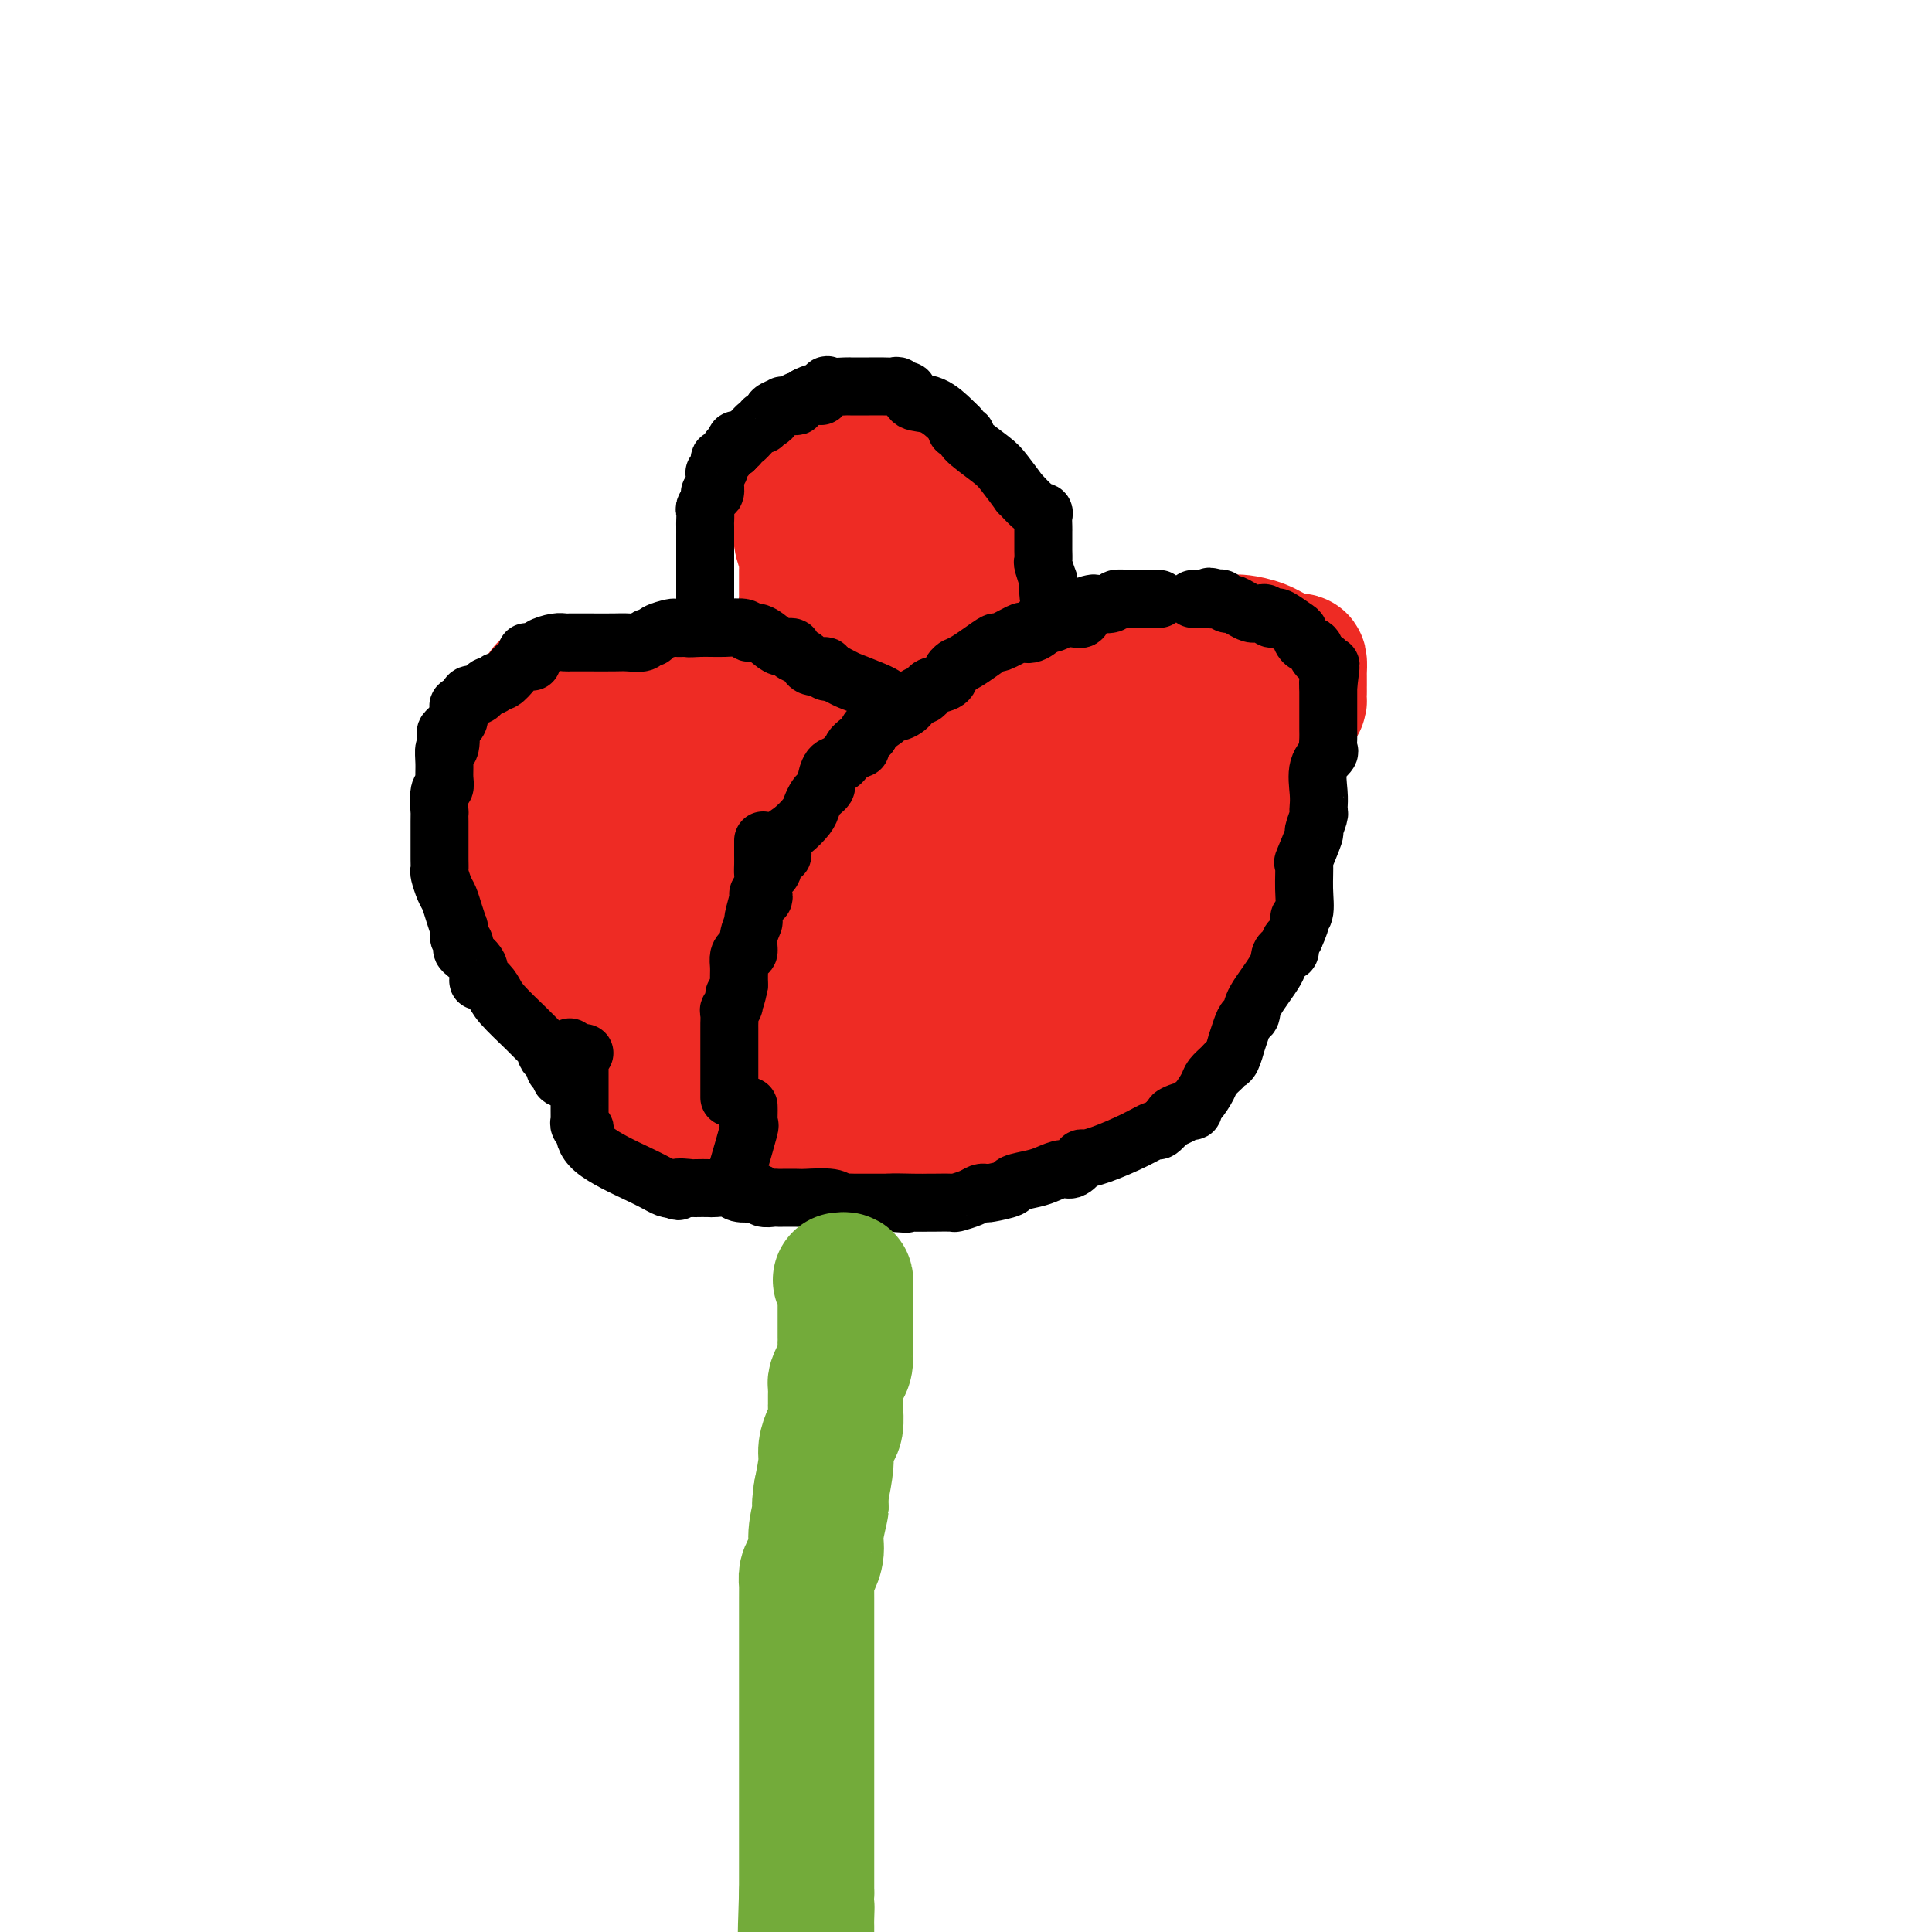 <svg viewBox='0 0 400 400' version='1.1' xmlns='http://www.w3.org/2000/svg' xmlns:xlink='http://www.w3.org/1999/xlink'><g fill='none' stroke='#EE2B24' stroke-width='28' stroke-linecap='round' stroke-linejoin='round'><path d='M150,192c0.348,-0.413 0.696,-0.826 1,-1c0.304,-0.174 0.564,-0.110 1,-1c0.436,-0.890 1.048,-2.733 2,-5c0.952,-2.267 2.245,-4.958 3,-7c0.755,-2.042 0.971,-3.436 1,-4c0.029,-0.564 -0.128,-0.299 0,-1c0.128,-0.701 0.540,-2.367 1,-3c0.460,-0.633 0.966,-0.234 1,0c0.034,0.234 -0.406,0.302 0,-1c0.406,-1.302 1.657,-3.975 2,-5c0.343,-1.025 -0.221,-0.403 0,-1c0.221,-0.597 1.227,-2.413 2,-4c0.773,-1.587 1.314,-2.944 2,-5c0.686,-2.056 1.518,-4.811 2,-7c0.482,-2.189 0.614,-3.814 1,-6c0.386,-2.186 1.027,-4.935 2,-7c0.973,-2.065 2.278,-3.447 3,-5c0.722,-1.553 0.861,-3.276 1,-5'/><path d='M175,124c4.095,-11.164 1.834,-5.076 1,-3c-0.834,2.076 -0.239,0.138 0,-1c0.239,-1.138 0.123,-1.477 0,-2c-0.123,-0.523 -0.255,-1.230 0,-2c0.255,-0.770 0.895,-1.602 1,-2c0.105,-0.398 -0.327,-0.362 0,-1c0.327,-0.638 1.411,-1.949 0,1c-1.411,2.949 -5.317,10.159 -8,16c-2.683,5.841 -4.144,10.314 -5,12c-0.856,1.686 -1.108,0.586 -2,2c-0.892,1.414 -2.424,5.342 -3,7c-0.576,1.658 -0.197,1.045 0,1c0.197,-0.045 0.210,0.477 0,1c-0.210,0.523 -0.644,1.047 -1,2c-0.356,0.953 -0.634,2.333 -1,3c-0.366,0.667 -0.819,0.619 -1,1c-0.181,0.381 -0.091,1.190 0,2'/><path d='M156,161c-3.475,8.582 -1.663,6.538 -1,6c0.663,-0.538 0.178,0.430 0,1c-0.178,0.570 -0.048,0.743 0,1c0.048,0.257 0.013,0.599 0,2c-0.013,1.401 -0.004,3.863 0,5c0.004,1.137 0.001,0.951 0,1c-0.001,0.049 -0.001,0.333 0,1c0.001,0.667 0.005,1.716 0,2c-0.005,0.284 -0.017,-0.196 0,1c0.017,1.196 0.063,4.069 0,6c-0.063,1.931 -0.233,2.920 0,3c0.233,0.080 0.870,-0.748 1,-1c0.130,-0.252 -0.249,0.071 1,-3c1.249,-3.071 4.124,-9.535 7,-16'/><path d='M164,170c1.410,-2.692 0.434,0.578 1,-2c0.566,-2.578 2.673,-11.006 4,-15c1.327,-3.994 1.875,-3.556 2,-4c0.125,-0.444 -0.173,-1.769 0,-3c0.173,-1.231 0.817,-2.366 1,-3c0.183,-0.634 -0.095,-0.765 0,-1c0.095,-0.235 0.561,-0.572 1,-2c0.439,-1.428 0.850,-3.947 1,-6c0.150,-2.053 0.040,-3.638 0,-6c-0.040,-2.362 -0.011,-5.499 0,-7c0.011,-1.501 0.003,-1.365 0,-1c-0.003,0.365 -0.001,0.960 0,2c0.001,1.040 0.000,2.526 0,4c-0.000,1.474 -0.000,2.935 0,4c0.000,1.065 0.000,1.733 0,3c-0.000,1.267 -0.000,3.134 0,5'/><path d='M174,138c0.000,3.503 0.000,3.762 0,4c-0.000,0.238 -0.000,0.457 0,4c0.000,3.543 0.000,10.411 0,13c-0.000,2.589 -0.001,0.899 0,1c0.001,0.101 0.004,1.995 0,3c-0.004,1.005 -0.016,1.123 0,2c0.016,0.877 0.061,2.515 0,3c-0.061,0.485 -0.226,-0.182 0,0c0.226,0.182 0.844,1.215 1,2c0.156,0.785 -0.150,1.323 0,2c0.150,0.677 0.755,1.494 1,2c0.245,0.506 0.130,0.702 0,0c-0.130,-0.702 -0.273,-2.302 0,-4c0.273,-1.698 0.963,-3.493 1,-4c0.037,-0.507 -0.578,0.273 0,-3c0.578,-3.273 2.351,-10.599 3,-17c0.649,-6.401 0.175,-11.877 0,-14c-0.175,-2.123 -0.050,-0.892 0,-1c0.050,-0.108 0.025,-1.554 0,-3'/><path d='M180,128c1.000,-7.422 1.000,-3.977 1,-3c-0.000,0.977 -0.001,-0.513 0,-1c0.001,-0.487 0.005,0.028 0,0c-0.005,-0.028 -0.020,-0.601 0,-1c0.020,-0.399 0.076,-0.626 0,-1c-0.076,-0.374 -0.283,-0.895 0,-1c0.283,-0.105 1.056,0.206 0,-1c-1.056,-1.206 -3.940,-3.928 -5,-5c-1.060,-1.072 -0.294,-0.494 0,0c0.294,0.494 0.118,0.902 0,3c-0.118,2.098 -0.176,5.885 0,8c0.176,2.115 0.588,2.557 1,3'/><path d='M177,129c-0.036,1.955 -0.625,-0.157 1,3c1.625,3.157 5.465,11.583 7,15c1.535,3.417 0.765,1.825 1,3c0.235,1.175 1.476,5.116 3,8c1.524,2.884 3.331,4.709 4,6c0.669,1.291 0.198,2.048 1,3c0.802,0.952 2.875,2.100 4,3c1.125,0.900 1.303,1.550 2,2c0.697,0.450 1.914,0.698 2,1c0.086,0.302 -0.958,0.658 0,2c0.958,1.342 3.918,3.670 5,5c1.082,1.330 0.286,1.662 0,2c-0.286,0.338 -0.061,0.683 0,1c0.061,0.317 -0.043,0.607 0,1c0.043,0.393 0.231,0.889 0,1c-0.231,0.111 -0.882,-0.164 -1,0c-0.118,0.164 0.298,0.766 0,1c-0.298,0.234 -1.311,0.102 -2,0c-0.689,-0.102 -1.054,-0.172 -2,0c-0.946,0.172 -2.473,0.586 -4,1'/><path d='M198,187c-1.076,0.090 0.234,-0.186 0,0c-0.234,0.186 -2.010,0.835 -3,1c-0.990,0.165 -1.192,-0.152 -2,0c-0.808,0.152 -2.220,0.773 -3,1c-0.780,0.227 -0.928,0.061 -1,0c-0.072,-0.061 -0.067,-0.016 -1,0c-0.933,0.016 -2.804,0.003 -4,0c-1.196,-0.003 -1.717,0.003 -3,0c-1.283,-0.003 -3.327,-0.015 -4,0c-0.673,0.015 0.025,0.057 -1,0c-1.025,-0.057 -3.772,-0.211 -5,0c-1.228,0.211 -0.938,0.789 -1,1c-0.062,0.211 -0.478,0.057 -2,0c-1.522,-0.057 -4.150,-0.015 -7,0c-2.850,0.015 -5.921,0.004 -8,0c-2.079,-0.004 -3.165,-0.001 -3,0c0.165,0.001 1.583,0.001 3,0'/><path d='M153,190c0.444,0.161 0.054,0.565 0,1c-0.054,0.435 0.227,0.901 2,2c1.773,1.099 5.036,2.830 7,4c1.964,1.170 2.629,1.778 3,2c0.371,0.222 0.449,0.060 1,0c0.551,-0.060 1.573,-0.016 2,0c0.427,0.016 0.257,0.004 2,0c1.743,-0.004 5.399,-0.001 7,0c1.601,0.001 1.148,0.001 2,0c0.852,-0.001 3.008,-0.004 4,0c0.992,0.004 0.821,0.015 1,0c0.179,-0.015 0.708,-0.056 1,0c0.292,0.056 0.346,0.209 1,0c0.654,-0.209 1.906,-0.782 3,-1c1.094,-0.218 2.029,-0.083 3,0c0.971,0.083 1.976,0.114 2,0c0.024,-0.114 -0.935,-0.373 0,-1c0.935,-0.627 3.763,-1.623 5,-2c1.237,-0.377 0.881,-0.134 1,0c0.119,0.134 0.712,0.160 1,0c0.288,-0.160 0.270,-0.505 0,-1c-0.270,-0.495 -0.791,-1.142 -3,-2c-2.209,-0.858 -6.104,-1.929 -10,-3'/><path d='M188,189c-3.044,-1.600 -5.156,-2.600 -6,-3c-0.844,-0.400 -0.422,-0.200 0,0'/><path d='M105,152c0.350,0.771 0.700,1.543 1,2c0.300,0.457 0.550,0.600 1,1c0.450,0.400 1.101,1.058 2,2c0.899,0.942 2.046,2.167 3,3c0.954,0.833 1.715,1.273 2,2c0.285,0.727 0.092,1.741 0,2c-0.092,0.259 -0.085,-0.238 0,0c0.085,0.238 0.249,1.212 1,2c0.751,0.788 2.089,1.390 3,2c0.911,0.610 1.394,1.227 2,2c0.606,0.773 1.333,1.700 2,2c0.667,0.300 1.273,-0.028 2,0c0.727,0.028 1.574,0.410 3,1c1.426,0.590 3.432,1.387 4,2c0.568,0.613 -0.301,1.043 2,2c2.301,0.957 7.771,2.442 10,3c2.229,0.558 1.215,0.189 1,0c-0.215,-0.189 0.367,-0.197 1,0c0.633,0.197 1.316,0.598 2,1'/><path d='M147,181c3.742,1.343 0.596,0.200 1,0c0.404,-0.200 4.358,0.542 7,1c2.642,0.458 3.971,0.633 6,1c2.029,0.367 4.756,0.925 6,1c1.244,0.075 1.005,-0.334 4,0c2.995,0.334 9.225,1.410 13,2c3.775,0.590 5.094,0.694 8,1c2.906,0.306 7.399,0.814 11,1c3.601,0.186 6.310,0.050 8,0c1.690,-0.050 2.360,-0.014 3,0c0.640,0.014 1.251,0.004 2,0c0.749,-0.004 1.635,-0.004 3,0c1.365,0.004 3.207,0.013 4,0c0.793,-0.013 0.535,-0.048 1,0c0.465,0.048 1.653,0.178 2,0c0.347,-0.178 -0.145,-0.664 1,-1c1.145,-0.336 3.928,-0.522 6,-1c2.072,-0.478 3.431,-1.246 4,-2c0.569,-0.754 0.346,-1.492 1,-2c0.654,-0.508 2.186,-0.786 3,-1c0.814,-0.214 0.912,-0.365 1,-1c0.088,-0.635 0.168,-1.753 1,-3c0.832,-1.247 2.416,-2.624 4,-4'/><path d='M247,173c1.633,-1.642 0.715,-0.247 2,-1c1.285,-0.753 4.773,-3.655 6,-5c1.227,-1.345 0.193,-1.135 0,-1c-0.193,0.135 0.455,0.193 1,0c0.545,-0.193 0.987,-0.638 1,-1c0.013,-0.362 -0.405,-0.643 0,-1c0.405,-0.357 1.632,-0.792 2,-1c0.368,-0.208 -0.122,-0.189 0,-1c0.122,-0.811 0.856,-2.450 1,-3c0.144,-0.550 -0.301,-0.010 0,0c0.301,0.010 1.349,-0.509 3,-3c1.651,-2.491 3.907,-6.954 5,-9c1.093,-2.046 1.025,-1.675 1,-2c-0.025,-0.325 -0.007,-1.344 0,-2c0.007,-0.656 0.002,-0.948 0,-1c-0.002,-0.052 -0.000,0.136 0,0c0.000,-0.136 -0.001,-0.596 0,-1c0.001,-0.404 0.006,-0.752 0,-1c-0.006,-0.248 -0.022,-0.396 0,-1c0.022,-0.604 0.083,-1.663 0,-2c-0.083,-0.337 -0.309,0.046 -1,0c-0.691,-0.046 -1.845,-0.523 -3,-1'/><path d='M265,136c-1.297,-0.547 -2.540,-1.414 -4,-2c-1.460,-0.586 -3.136,-0.889 -4,-1c-0.864,-0.111 -0.914,-0.029 -1,0c-0.086,0.029 -0.208,0.004 -1,0c-0.792,-0.004 -2.254,0.011 -3,0c-0.746,-0.011 -0.775,-0.049 -1,0c-0.225,0.049 -0.646,0.185 -2,1c-1.354,0.815 -3.642,2.309 -5,3c-1.358,0.691 -1.788,0.580 -2,1c-0.212,0.420 -0.208,1.370 -1,2c-0.792,0.630 -2.379,0.938 -3,1c-0.621,0.062 -0.274,-0.123 -1,0c-0.726,0.123 -2.525,0.555 -4,1c-1.475,0.445 -2.628,0.904 -4,1c-1.372,0.096 -2.964,-0.170 -4,0c-1.036,0.170 -1.515,0.776 -3,1c-1.485,0.224 -3.974,0.068 -6,0c-2.026,-0.068 -3.589,-0.046 -5,0c-1.411,0.046 -2.671,0.118 -3,0c-0.329,-0.118 0.274,-0.424 -1,0c-1.274,0.424 -4.424,1.578 -7,2c-2.576,0.422 -4.578,0.114 -6,0c-1.422,-0.114 -2.263,-0.032 -3,0c-0.737,0.032 -1.368,0.016 -2,0'/><path d='M189,146c-5.901,0.460 -0.654,0.109 0,0c0.654,-0.109 -3.287,0.023 -5,0c-1.713,-0.023 -1.200,-0.202 -2,0c-0.800,0.202 -2.915,0.786 -6,1c-3.085,0.214 -7.140,0.057 -9,0c-1.860,-0.057 -1.524,-0.015 -2,0c-0.476,0.015 -1.762,0.004 -3,0c-1.238,-0.004 -2.427,-0.001 -4,0c-1.573,0.001 -3.531,0.000 -5,0c-1.469,-0.000 -2.451,0.001 -3,0c-0.549,-0.001 -0.667,-0.003 -1,0c-0.333,0.003 -0.882,0.011 -1,0c-0.118,-0.011 0.195,-0.042 -1,0c-1.195,0.042 -3.898,0.155 -5,0c-1.102,-0.155 -0.603,-0.578 -2,-1c-1.397,-0.422 -4.689,-0.842 -6,-1c-1.311,-0.158 -0.639,-0.053 -1,0c-0.361,0.053 -1.753,0.056 -2,0c-0.247,-0.056 0.652,-0.170 0,0c-0.652,0.170 -2.855,0.623 -6,0c-3.145,-0.623 -7.231,-2.322 -9,-3c-1.769,-0.678 -1.220,-0.337 -1,0c0.220,0.337 0.110,0.668 0,1'/><path d='M115,143c-4.185,-0.453 -1.148,0.413 0,1c1.148,0.587 0.405,0.893 0,2c-0.405,1.107 -0.473,3.013 0,4c0.473,0.987 1.488,1.053 3,3c1.512,1.947 3.522,5.774 5,8c1.478,2.226 2.423,2.852 3,3c0.577,0.148 0.785,-0.183 1,0c0.215,0.183 0.436,0.880 1,1c0.564,0.120 1.471,-0.337 2,0c0.529,0.337 0.679,1.466 1,2c0.321,0.534 0.813,0.471 2,1c1.187,0.529 3.071,1.650 4,2c0.929,0.350 0.904,-0.070 1,0c0.096,0.070 0.313,0.631 1,1c0.687,0.369 1.844,0.548 3,1c1.156,0.452 2.311,1.179 3,2c0.689,0.821 0.911,1.737 2,2c1.089,0.263 3.044,-0.126 5,0c1.956,0.126 3.914,0.766 5,1c1.086,0.234 1.301,0.063 3,0c1.699,-0.063 4.880,-0.017 7,0c2.120,0.017 3.177,0.005 5,0c1.823,-0.005 4.411,-0.002 7,0'/><path d='M179,177c5.783,0.155 4.241,0.041 5,0c0.759,-0.041 3.820,-0.011 8,0c4.180,0.011 9.478,0.002 12,0c2.522,-0.002 2.266,0.001 5,0c2.734,-0.001 8.456,-0.007 11,0c2.544,0.007 1.910,0.028 3,0c1.090,-0.028 3.904,-0.106 5,0c1.096,0.106 0.475,0.395 2,0c1.525,-0.395 5.195,-1.472 7,-2c1.805,-0.528 1.745,-0.505 3,-1c1.255,-0.495 3.827,-1.508 5,-2c1.173,-0.492 0.948,-0.463 3,-2c2.052,-1.537 6.381,-4.640 8,-6c1.619,-1.360 0.527,-0.976 0,-1c-0.527,-0.024 -0.487,-0.455 0,-1c0.487,-0.545 1.423,-1.204 0,-2c-1.423,-0.796 -5.206,-1.729 -7,-2c-1.794,-0.271 -1.598,0.119 -2,0c-0.402,-0.119 -1.400,-0.748 -3,-1c-1.600,-0.252 -3.800,-0.126 -6,0'/><path d='M238,157c-3.793,-0.126 -4.275,1.060 -7,2c-2.725,0.940 -7.693,1.635 -12,3c-4.307,1.365 -7.952,3.402 -9,4c-1.048,0.598 0.500,-0.242 -1,0c-1.500,0.242 -6.050,1.567 -8,2c-1.950,0.433 -1.300,-0.025 -2,0c-0.700,0.025 -2.750,0.532 -4,1c-1.250,0.468 -1.700,0.896 -2,1c-0.300,0.104 -0.450,-0.116 -1,0c-0.550,0.116 -1.500,0.567 -3,1c-1.500,0.433 -3.549,0.848 -5,1c-1.451,0.152 -2.305,0.041 -3,0c-0.695,-0.041 -1.233,-0.011 -2,0c-0.767,0.011 -1.763,0.003 -3,0c-1.237,-0.003 -2.713,-0.001 -4,0c-1.287,0.001 -2.383,0.000 -5,0c-2.617,-0.000 -6.754,-0.000 -9,0c-2.246,0.000 -2.602,0.000 -3,0c-0.398,-0.000 -0.839,-0.000 -1,0c-0.161,0.000 -0.043,0.000 -1,0c-0.957,-0.000 -2.988,-0.000 -4,0c-1.012,0.000 -1.003,0.000 -2,0c-0.997,-0.000 -2.998,-0.000 -5,0'/><path d='M142,172c-7.144,0.060 -4.003,0.210 -3,0c1.003,-0.210 -0.131,-0.780 -1,-1c-0.869,-0.220 -1.473,-0.091 -2,0c-0.527,0.091 -0.978,0.144 -1,0c-0.022,-0.144 0.384,-0.483 -1,-1c-1.384,-0.517 -4.560,-1.211 -7,-2c-2.440,-0.789 -4.145,-1.672 -5,-2c-0.855,-0.328 -0.862,-0.100 -1,0c-0.138,0.100 -0.409,0.072 -1,0c-0.591,-0.072 -1.503,-0.189 -2,0c-0.497,0.189 -0.578,0.682 -1,1c-0.422,0.318 -1.185,0.460 -2,1c-0.815,0.540 -1.682,1.478 -2,2c-0.318,0.522 -0.085,0.629 0,1c0.085,0.371 0.024,1.006 0,1c-0.024,-0.006 -0.012,-0.654 0,0c0.012,0.654 0.024,2.608 0,4c-0.024,1.392 -0.083,2.221 0,4c0.083,1.779 0.310,4.508 1,6c0.690,1.492 1.845,1.746 3,2'/><path d='M117,188c1.950,4.695 4.827,7.433 6,9c1.173,1.567 0.644,1.964 1,2c0.356,0.036 1.597,-0.288 2,0c0.403,0.288 -0.032,1.187 0,2c0.032,0.813 0.530,1.541 1,2c0.470,0.459 0.910,0.648 1,1c0.090,0.352 -0.172,0.867 0,1c0.172,0.133 0.778,-0.116 1,0c0.222,0.116 0.060,0.597 0,1c-0.060,0.403 -0.018,0.727 0,1c0.018,0.273 0.013,0.495 0,1c-0.013,0.505 -0.032,1.295 0,2c0.032,0.705 0.117,1.327 0,2c-0.117,0.673 -0.435,1.398 0,2c0.435,0.602 1.623,1.082 2,2c0.377,0.918 -0.056,2.274 0,3c0.056,0.726 0.603,0.824 1,1c0.397,0.176 0.645,0.432 1,1c0.355,0.568 0.816,1.448 1,2c0.184,0.552 0.092,0.776 0,1'/><path d='M134,224c1.253,3.190 1.884,1.666 2,1c0.116,-0.666 -0.284,-0.473 0,0c0.284,0.473 1.254,1.226 2,2c0.746,0.774 1.270,1.570 2,2c0.730,0.430 1.666,0.493 3,1c1.334,0.507 3.065,1.456 5,2c1.935,0.544 4.076,0.682 5,1c0.924,0.318 0.633,0.816 1,1c0.367,0.184 1.391,0.053 2,0c0.609,-0.053 0.802,-0.028 1,0c0.198,0.028 0.399,0.060 1,0c0.601,-0.060 1.601,-0.212 4,0c2.399,0.212 6.198,0.789 8,1c1.802,0.211 1.606,0.056 2,0c0.394,-0.056 1.379,-0.014 2,0c0.621,0.014 0.877,-0.000 2,0c1.123,0.000 3.113,0.016 4,0c0.887,-0.016 0.671,-0.062 1,0c0.329,0.062 1.201,0.233 3,0c1.799,-0.233 4.523,-0.870 6,-1c1.477,-0.130 1.708,0.249 3,0c1.292,-0.249 3.646,-1.124 6,-2'/><path d='M199,232c7.790,-0.506 5.766,-0.770 6,-1c0.234,-0.230 2.727,-0.425 5,-1c2.273,-0.575 4.325,-1.530 6,-2c1.675,-0.470 2.974,-0.454 5,-1c2.026,-0.546 4.780,-1.652 6,-2c1.220,-0.348 0.906,0.063 1,0c0.094,-0.063 0.596,-0.601 1,-1c0.404,-0.399 0.710,-0.659 1,-1c0.290,-0.341 0.564,-0.762 1,-1c0.436,-0.238 1.034,-0.293 2,-1c0.966,-0.707 2.300,-2.066 3,-3c0.700,-0.934 0.766,-1.444 1,-2c0.234,-0.556 0.637,-1.157 1,-2c0.363,-0.843 0.685,-1.928 1,-3c0.315,-1.072 0.624,-2.129 1,-3c0.376,-0.871 0.819,-1.554 1,-2c0.181,-0.446 0.100,-0.656 0,-1c-0.100,-0.344 -0.219,-0.823 0,-2c0.219,-1.177 0.777,-3.050 1,-4c0.223,-0.950 0.112,-0.975 0,-1'/><path d='M242,198c1.393,-4.432 0.374,-4.011 0,-4c-0.374,0.011 -0.104,-0.389 0,-1c0.104,-0.611 0.042,-1.432 0,-2c-0.042,-0.568 -0.066,-0.882 0,-1c0.066,-0.118 0.220,-0.039 0,0c-0.220,0.039 -0.814,0.039 -1,0c-0.186,-0.039 0.038,-0.116 -1,0c-1.038,0.116 -3.336,0.426 -5,1c-1.664,0.574 -2.693,1.414 -4,3c-1.307,1.586 -2.893,3.920 -4,5c-1.107,1.080 -1.736,0.906 -2,1c-0.264,0.094 -0.165,0.457 -1,1c-0.835,0.543 -2.605,1.268 -4,2c-1.395,0.732 -2.415,1.472 -3,2c-0.585,0.528 -0.734,0.845 -1,1c-0.266,0.155 -0.649,0.146 -1,0c-0.351,-0.146 -0.672,-0.431 -2,0c-1.328,0.431 -3.665,1.578 -6,2c-2.335,0.422 -4.667,0.121 -6,0c-1.333,-0.121 -1.666,-0.060 -2,0'/><path d='M199,208c-1.993,0.469 2.026,0.142 -1,0c-3.026,-0.142 -13.096,-0.098 -19,0c-5.904,0.098 -7.642,0.251 -9,0c-1.358,-0.251 -2.336,-0.904 -3,-1c-0.664,-0.096 -1.015,0.367 -1,0c0.015,-0.367 0.397,-1.563 -1,-2c-1.397,-0.437 -4.571,-0.116 -6,0c-1.429,0.116 -1.112,0.027 -1,0c0.112,-0.027 0.021,0.007 -1,0c-1.021,-0.007 -2.971,-0.055 -4,0c-1.029,0.055 -1.138,0.214 -3,0c-1.862,-0.214 -5.479,-0.800 -7,-1c-1.521,-0.200 -0.948,-0.016 -1,0c-0.052,0.016 -0.729,-0.138 -1,0c-0.271,0.138 -0.135,0.569 0,1'/><path d='M141,205c-9.014,-0.308 -2.549,0.421 0,1c2.549,0.579 1.180,1.008 1,2c-0.180,0.992 0.828,2.548 2,4c1.172,1.452 2.509,2.799 3,3c0.491,0.201 0.137,-0.744 1,0c0.863,0.744 2.942,3.175 4,4c1.058,0.825 1.094,0.042 1,0c-0.094,-0.042 -0.320,0.657 0,1c0.320,0.343 1.185,0.330 2,1c0.815,0.670 1.581,2.025 2,3c0.419,0.975 0.491,1.572 1,2c0.509,0.428 1.455,0.689 2,1c0.545,0.311 0.689,0.672 1,1c0.311,0.328 0.790,0.624 1,1c0.210,0.376 0.153,0.833 1,1c0.847,0.167 2.600,0.045 4,0c1.400,-0.045 2.448,-0.012 3,0c0.552,0.012 0.609,0.003 1,0c0.391,-0.003 1.115,-0.001 2,0c0.885,0.001 1.931,0.000 3,0c1.069,-0.000 2.163,-0.000 3,0c0.837,0.000 1.419,0.000 2,0'/><path d='M181,230c3.660,0.145 3.310,0.007 3,0c-0.310,-0.007 -0.580,0.115 0,0c0.580,-0.115 2.008,-0.469 0,-2c-2.008,-1.531 -7.454,-4.240 -13,-7c-5.546,-2.760 -11.192,-5.570 -14,-7c-2.808,-1.430 -2.777,-1.480 -3,-2c-0.223,-0.520 -0.699,-1.511 -1,-2c-0.301,-0.489 -0.427,-0.478 -1,-1c-0.573,-0.522 -1.592,-1.578 -2,-2c-0.408,-0.422 -0.204,-0.211 0,0'/><path d='M104,155c-0.009,0.071 -0.017,0.142 0,0c0.017,-0.142 0.061,-0.498 0,0c-0.061,0.498 -0.226,1.849 0,3c0.226,1.151 0.845,2.101 1,3c0.155,0.899 -0.152,1.745 0,2c0.152,0.255 0.762,-0.083 1,0c0.238,0.083 0.102,0.585 0,1c-0.102,0.415 -0.171,0.741 0,1c0.171,0.259 0.582,0.451 1,1c0.418,0.549 0.844,1.457 1,2c0.156,0.543 0.042,0.723 0,1c-0.042,0.277 -0.012,0.651 0,1c0.012,0.349 0.006,0.675 0,1'/><path d='M108,171c0.559,2.492 -0.044,0.724 0,1c0.044,0.276 0.734,2.598 1,4c0.266,1.402 0.109,1.884 0,2c-0.109,0.116 -0.170,-0.134 0,1c0.170,1.134 0.571,3.652 1,5c0.429,1.348 0.885,1.527 1,2c0.115,0.473 -0.113,1.240 0,2c0.113,0.760 0.566,1.514 1,2c0.434,0.486 0.849,0.704 1,1c0.151,0.296 0.039,0.670 0,1c-0.039,0.330 -0.004,0.617 0,1c0.004,0.383 -0.024,0.864 0,1c0.024,0.136 0.100,-0.072 0,0c-0.100,0.072 -0.377,0.426 0,1c0.377,0.574 1.407,1.370 2,2c0.593,0.630 0.751,1.093 1,2c0.249,0.907 0.591,2.257 1,3c0.409,0.743 0.886,0.879 1,1c0.114,0.121 -0.134,0.228 0,1c0.134,0.772 0.652,2.208 1,3c0.348,0.792 0.528,0.941 1,1c0.472,0.059 1.236,0.030 2,0'/><path d='M122,208c1.396,2.640 0.384,2.239 0,2c-0.384,-0.239 -0.142,-0.316 1,1c1.142,1.316 3.183,4.025 4,5c0.817,0.975 0.411,0.215 1,1c0.589,0.785 2.173,3.114 3,4c0.827,0.886 0.896,0.331 1,0c0.104,-0.331 0.243,-0.436 1,0c0.757,0.436 2.131,1.413 3,2c0.869,0.587 1.231,0.784 2,1c0.769,0.216 1.943,0.450 3,1c1.057,0.550 1.997,1.414 3,2c1.003,0.586 2.067,0.892 3,1c0.933,0.108 1.733,0.018 2,0c0.267,-0.018 -0.001,0.038 1,0c1.001,-0.038 3.270,-0.168 5,0c1.730,0.168 2.922,0.633 5,1c2.078,0.367 5.042,0.634 7,1c1.958,0.366 2.912,0.830 4,1c1.088,0.170 2.312,0.046 3,0c0.688,-0.046 0.839,-0.012 1,0c0.161,0.012 0.332,0.004 1,0c0.668,-0.004 1.834,-0.002 3,0'/><path d='M179,231c5.759,0.619 2.657,0.166 2,0c-0.657,-0.166 1.131,-0.044 2,0c0.869,0.044 0.818,0.012 1,0c0.182,-0.012 0.595,-0.003 1,0c0.405,0.003 0.801,0.001 1,0c0.199,-0.001 0.200,-0.001 1,0c0.800,0.001 2.397,0.001 4,0c1.603,-0.001 3.211,-0.004 4,0c0.789,0.004 0.759,0.015 1,0c0.241,-0.015 0.754,-0.057 1,0c0.246,0.057 0.227,0.211 1,0c0.773,-0.211 2.340,-0.789 3,-1c0.660,-0.211 0.415,-0.057 2,0c1.585,0.057 5.002,0.016 7,0c1.998,-0.016 2.577,-0.008 3,0c0.423,0.008 0.691,0.017 1,0c0.309,-0.017 0.660,-0.060 1,0c0.340,0.060 0.668,0.222 1,0c0.332,-0.222 0.666,-0.829 1,-1c0.334,-0.171 0.667,0.094 1,0c0.333,-0.094 0.667,-0.547 1,-1'/><path d='M219,228c6.576,-0.361 3.016,0.235 2,0c-1.016,-0.235 0.511,-1.303 2,-2c1.489,-0.697 2.939,-1.023 4,-1c1.061,0.023 1.734,0.396 2,0c0.266,-0.396 0.127,-1.560 0,-2c-0.127,-0.440 -0.240,-0.155 0,0c0.240,0.155 0.835,0.182 1,0c0.165,-0.182 -0.098,-0.573 0,-1c0.098,-0.427 0.559,-0.891 1,-1c0.441,-0.109 0.863,0.138 1,0c0.137,-0.138 -0.012,-0.662 0,-1c0.012,-0.338 0.185,-0.491 1,-1c0.815,-0.509 2.273,-1.374 3,-2c0.727,-0.626 0.722,-1.012 1,-1c0.278,0.012 0.838,0.422 1,0c0.162,-0.422 -0.073,-1.676 0,-2c0.073,-0.324 0.453,0.282 1,0c0.547,-0.282 1.261,-1.452 2,-2c0.739,-0.548 1.505,-0.476 2,-1c0.495,-0.524 0.720,-1.646 1,-2c0.280,-0.354 0.614,0.058 1,0c0.386,-0.058 0.825,-0.588 1,-1c0.175,-0.412 0.088,-0.706 0,-1'/><path d='M246,207c3.173,-2.853 1.607,-0.984 1,-1c-0.607,-0.016 -0.254,-1.916 0,-3c0.254,-1.084 0.411,-1.354 1,-2c0.589,-0.646 1.612,-1.670 2,-2c0.388,-0.330 0.141,0.035 0,0c-0.141,-0.035 -0.174,-0.470 0,-1c0.174,-0.530 0.557,-1.155 1,-2c0.443,-0.845 0.946,-1.909 1,-3c0.054,-1.091 -0.340,-2.208 0,-3c0.340,-0.792 1.415,-1.257 2,-3c0.585,-1.743 0.678,-4.763 1,-6c0.322,-1.237 0.871,-0.692 1,-1c0.129,-0.308 -0.162,-1.471 0,-2c0.162,-0.529 0.775,-0.424 1,-1c0.225,-0.576 0.060,-1.833 0,-3c-0.060,-1.167 -0.016,-2.245 0,-3c0.016,-0.755 0.003,-1.189 0,-2c-0.003,-0.811 0.003,-2.000 0,-3c-0.003,-1.000 -0.015,-1.812 0,-2c0.015,-0.188 0.055,0.249 0,0c-0.055,-0.249 -0.207,-1.182 0,-2c0.207,-0.818 0.773,-1.519 1,-2c0.227,-0.481 0.113,-0.740 0,-1'/><path d='M258,159c0.841,-4.074 0.943,-0.257 1,-1c0.057,-0.743 0.068,-6.044 0,-8c-0.068,-1.956 -0.214,-0.567 0,0c0.214,0.567 0.789,0.312 1,0c0.211,-0.312 0.056,-0.681 0,-1c-0.056,-0.319 -0.015,-0.589 0,-1c0.015,-0.411 0.003,-0.965 0,-1c-0.003,-0.035 0.002,0.449 0,1c-0.002,0.551 -0.010,1.170 0,2c0.010,0.830 0.040,1.871 0,3c-0.040,1.129 -0.150,2.345 -1,4c-0.850,1.655 -2.442,3.750 -3,5c-0.558,1.250 -0.084,1.654 0,2c0.084,0.346 -0.223,0.634 -1,2c-0.777,1.366 -2.023,3.809 -3,6c-0.977,2.191 -1.686,4.128 -2,5c-0.314,0.872 -0.233,0.678 -1,2c-0.767,1.322 -2.384,4.161 -4,7'/><path d='M245,186c-3.189,5.736 -4.161,5.576 -5,6c-0.839,0.424 -1.544,1.433 -2,2c-0.456,0.567 -0.661,0.691 -1,1c-0.339,0.309 -0.811,0.803 -1,1c-0.189,0.197 -0.094,0.099 0,0'/><path d='M167,143c-0.000,-0.449 -0.000,-0.897 0,-1c0.000,-0.103 0.001,0.141 0,0c-0.001,-0.141 -0.002,-0.667 0,-1c0.002,-0.333 0.007,-0.472 0,-1c-0.007,-0.528 -0.026,-1.444 0,-2c0.026,-0.556 0.098,-0.751 0,-1c-0.098,-0.249 -0.366,-0.553 0,-2c0.366,-1.447 1.366,-4.037 2,-6c0.634,-1.963 0.902,-3.299 1,-4c0.098,-0.701 0.026,-0.765 0,-1c-0.026,-0.235 -0.007,-0.639 0,-1c0.007,-0.361 0.002,-0.677 0,-1c-0.002,-0.323 -0.001,-0.653 0,-1c0.001,-0.347 0.000,-0.712 0,-1c-0.000,-0.288 -0.000,-0.501 0,-1c0.000,-0.499 0.000,-1.286 0,-2c-0.000,-0.714 -0.000,-1.357 0,-2'/><path d='M170,115c0.686,-5.144 0.901,-4.002 1,-4c0.099,0.002 0.083,-1.134 0,-2c-0.083,-0.866 -0.233,-1.461 0,-2c0.233,-0.539 0.850,-1.023 1,-1c0.150,0.023 -0.168,0.554 0,0c0.168,-0.554 0.820,-2.193 1,-3c0.180,-0.807 -0.113,-0.783 0,-1c0.113,-0.217 0.632,-0.675 1,-1c0.368,-0.325 0.584,-0.516 1,-1c0.416,-0.484 1.033,-1.262 2,-2c0.967,-0.738 2.283,-1.438 3,-2c0.717,-0.562 0.836,-0.988 1,-1c0.164,-0.012 0.372,0.389 1,0c0.628,-0.389 1.674,-1.568 2,-2c0.326,-0.432 -0.068,-0.116 0,0c0.068,0.116 0.597,0.031 1,0c0.403,-0.031 0.681,-0.010 1,0c0.319,0.010 0.679,0.008 1,0c0.321,-0.008 0.601,-0.023 1,0c0.399,0.023 0.915,0.083 1,0c0.085,-0.083 -0.261,-0.309 0,0c0.261,0.309 1.131,1.155 2,2'/><path d='M191,95c1.384,0.507 1.345,0.775 2,2c0.655,1.225 2.004,3.406 3,5c0.996,1.594 1.640,2.602 2,4c0.360,1.398 0.437,3.186 1,4c0.563,0.814 1.612,0.652 2,1c0.388,0.348 0.115,1.205 0,2c-0.115,0.795 -0.073,1.530 0,2c0.073,0.470 0.175,0.677 0,1c-0.175,0.323 -0.628,0.764 -1,2c-0.372,1.236 -0.662,3.269 -1,5c-0.338,1.731 -0.723,3.161 -1,4c-0.277,0.839 -0.445,1.087 -1,2c-0.555,0.913 -1.495,2.491 -2,3c-0.505,0.509 -0.573,-0.052 -1,0c-0.427,0.052 -1.212,0.718 -2,1c-0.788,0.282 -1.580,0.181 -2,0c-0.420,-0.181 -0.469,-0.441 -1,0c-0.531,0.441 -1.544,1.582 -4,2c-2.456,0.418 -6.353,0.113 -8,0c-1.647,-0.113 -1.042,-0.032 -1,0c0.042,0.032 -0.479,0.016 -1,0'/><path d='M175,135c-3.421,0.182 -1.973,-0.864 -2,-2c-0.027,-1.136 -1.531,-2.364 -2,-3c-0.469,-0.636 0.095,-0.681 0,-1c-0.095,-0.319 -0.848,-0.912 -1,-1c-0.152,-0.088 0.299,0.331 0,0c-0.299,-0.331 -1.348,-1.411 -2,-2c-0.652,-0.589 -0.907,-0.687 -1,-1c-0.093,-0.313 -0.025,-0.842 0,-1c0.025,-0.158 0.007,0.056 0,0c-0.007,-0.056 -0.002,-0.382 0,-1c0.002,-0.618 0.000,-1.528 0,-2c-0.000,-0.472 0.001,-0.506 0,-1c-0.001,-0.494 -0.004,-1.449 0,-2c0.004,-0.551 0.015,-0.698 0,-1c-0.015,-0.302 -0.057,-0.761 0,-1c0.057,-0.239 0.211,-0.260 0,-1c-0.211,-0.740 -0.788,-2.199 -1,-3c-0.212,-0.801 -0.061,-0.943 0,-1c0.061,-0.057 0.030,-0.028 0,0'/><path d='M166,111c-0.310,-2.513 -0.083,-1.296 0,-1c0.083,0.296 0.024,-0.329 0,-1c-0.024,-0.671 -0.012,-1.388 0,-2c0.012,-0.612 0.026,-1.119 0,-2c-0.026,-0.881 -0.090,-2.135 0,-3c0.090,-0.865 0.335,-1.342 1,-2c0.665,-0.658 1.751,-1.497 2,-2c0.249,-0.503 -0.338,-0.670 0,-1c0.338,-0.330 1.600,-0.824 2,-1c0.400,-0.176 -0.063,-0.033 0,0c0.063,0.033 0.651,-0.043 1,0c0.349,0.043 0.459,0.205 1,0c0.541,-0.205 1.515,-0.777 2,-1c0.485,-0.223 0.483,-0.098 1,0c0.517,0.098 1.553,0.170 2,0c0.447,-0.170 0.305,-0.582 1,-1c0.695,-0.418 2.225,-0.843 3,-1c0.775,-0.157 0.793,-0.045 1,0c0.207,0.045 0.604,0.022 1,0'/><path d='M184,93c2.500,-0.833 1.250,-0.417 0,0'/></g>
<g fill='none' stroke='#000000' stroke-width='12' stroke-linecap='round' stroke-linejoin='round'><path d='M240,124c-0.283,-0.001 -0.567,-0.001 -1,0c-0.433,0.001 -1.017,0.004 -1,0c0.017,-0.004 0.635,-0.015 0,0c-0.635,0.015 -2.522,0.056 -4,0c-1.478,-0.056 -2.548,-0.209 -3,0c-0.452,0.209 -0.288,0.782 -1,1c-0.712,0.218 -2.301,0.083 -3,0c-0.699,-0.083 -0.507,-0.113 -1,0c-0.493,0.113 -1.671,0.369 -2,1c-0.329,0.631 0.192,1.637 0,2c-0.192,0.363 -1.099,0.083 -2,0c-0.901,-0.083 -1.798,0.029 -2,0c-0.202,-0.029 0.292,-0.200 0,0c-0.292,0.200 -1.369,0.771 -2,1c-0.631,0.229 -0.815,0.114 -1,0'/><path d='M217,129c-3.696,0.655 -1.436,-0.209 -1,0c0.436,0.209 -0.953,1.490 -2,2c-1.047,0.510 -1.754,0.247 -2,0c-0.246,-0.247 -0.033,-0.480 -1,0c-0.967,0.480 -3.114,1.674 -4,2c-0.886,0.326 -0.509,-0.214 -1,0c-0.491,0.214 -1.848,1.184 -3,2c-1.152,0.816 -2.099,1.479 -3,2c-0.901,0.521 -1.754,0.899 -2,1c-0.246,0.101 0.117,-0.075 0,0c-0.117,0.075 -0.714,0.402 -1,1c-0.286,0.598 -0.262,1.466 -1,2c-0.738,0.534 -2.239,0.734 -3,1c-0.761,0.266 -0.783,0.600 -1,1c-0.217,0.400 -0.630,0.867 -1,1c-0.370,0.133 -0.699,-0.067 -1,0c-0.301,0.067 -0.575,0.403 -1,1c-0.425,0.597 -1.001,1.456 -2,2c-0.999,0.544 -2.423,0.775 -3,1c-0.577,0.225 -0.309,0.445 -1,1c-0.691,0.555 -2.340,1.444 -3,2c-0.660,0.556 -0.330,0.778 0,1'/><path d='M180,152c-6.081,4.208 -2.782,3.229 -2,3c0.782,-0.229 -0.952,0.292 -2,1c-1.048,0.708 -1.408,1.605 -2,2c-0.592,0.395 -1.415,0.290 -2,1c-0.585,0.710 -0.931,2.235 -1,3c-0.069,0.765 0.138,0.770 0,1c-0.138,0.230 -0.621,0.685 -1,1c-0.379,0.315 -0.656,0.491 -1,1c-0.344,0.509 -0.757,1.350 -1,2c-0.243,0.650 -0.317,1.110 -1,2c-0.683,0.890 -1.976,2.211 -3,3c-1.024,0.789 -1.780,1.047 -2,2c-0.220,0.953 0.095,2.601 0,3c-0.095,0.399 -0.600,-0.451 -1,0c-0.400,0.451 -0.695,2.201 -1,3c-0.305,0.799 -0.621,0.645 -1,1c-0.379,0.355 -0.820,1.219 -1,2c-0.180,0.781 -0.100,1.477 0,2c0.100,0.523 0.219,0.872 0,1c-0.219,0.128 -0.777,0.037 -1,0c-0.223,-0.037 -0.112,-0.018 0,0'/><path d='M109,135c0.809,0.083 1.618,0.166 2,0c0.382,-0.166 0.336,-0.580 1,-1c0.664,-0.420 2.037,-0.845 3,-1c0.963,-0.155 1.515,-0.042 2,0c0.485,0.042 0.904,0.011 1,0c0.096,-0.011 -0.129,-0.003 0,0c0.129,0.003 0.614,0.000 1,0c0.386,-0.000 0.674,0.001 1,0c0.326,-0.001 0.689,-0.004 2,0c1.311,0.004 3.570,0.016 5,0c1.430,-0.016 2.030,-0.060 3,0c0.970,0.060 2.309,0.222 3,0c0.691,-0.222 0.734,-0.830 1,-1c0.266,-0.170 0.756,0.098 1,0c0.244,-0.098 0.241,-0.562 1,-1c0.759,-0.438 2.281,-0.849 3,-1c0.719,-0.151 0.634,-0.043 1,0c0.366,0.043 1.183,0.022 2,0'/><path d='M142,130c5.275,-0.772 1.962,-0.203 1,0c-0.962,0.203 0.427,0.038 2,0c1.573,-0.038 3.332,0.049 5,0c1.668,-0.049 3.247,-0.233 4,0c0.753,0.233 0.679,0.885 1,1c0.321,0.115 1.037,-0.306 2,0c0.963,0.306 2.174,1.339 3,2c0.826,0.661 1.268,0.950 2,1c0.732,0.050 1.753,-0.141 2,0c0.247,0.141 -0.281,0.612 0,1c0.281,0.388 1.372,0.691 2,1c0.628,0.309 0.795,0.622 1,1c0.205,0.378 0.450,0.819 1,1c0.550,0.181 1.405,0.100 2,0c0.595,-0.100 0.929,-0.219 1,0c0.071,0.219 -0.123,0.777 0,1c0.123,0.223 0.561,0.112 1,0'/><path d='M172,139c3.419,1.740 2.968,1.590 4,2c1.032,0.410 3.547,1.380 5,2c1.453,0.620 1.844,0.892 2,1c0.156,0.108 0.078,0.054 0,0'/><path d='M110,137c0.128,-0.007 0.257,-0.014 0,0c-0.257,0.014 -0.899,0.050 -1,0c-0.101,-0.050 0.338,-0.186 0,0c-0.338,0.186 -1.452,0.695 -2,1c-0.548,0.305 -0.528,0.407 -1,1c-0.472,0.593 -1.436,1.678 -2,2c-0.564,0.322 -0.728,-0.120 -1,0c-0.272,0.120 -0.650,0.803 -1,1c-0.350,0.197 -0.671,-0.093 -1,0c-0.329,0.093 -0.667,0.568 -1,1c-0.333,0.432 -0.663,0.820 -1,1c-0.337,0.180 -0.683,0.153 -1,0c-0.317,-0.153 -0.607,-0.431 -1,0c-0.393,0.431 -0.889,1.572 -1,2c-0.111,0.428 0.164,0.142 0,0c-0.164,-0.142 -0.766,-0.141 -1,0c-0.234,0.141 -0.102,0.423 0,1c0.102,0.577 0.172,1.451 0,2c-0.172,0.549 -0.586,0.775 -1,1'/><path d='M94,150c-2.718,2.272 -1.513,1.451 -1,2c0.513,0.549 0.335,2.466 0,3c-0.335,0.534 -0.825,-0.316 -1,0c-0.175,0.316 -0.033,1.799 0,3c0.033,1.201 -0.044,2.120 0,3c0.044,0.880 0.208,1.721 0,2c-0.208,0.279 -0.788,-0.003 -1,1c-0.212,1.003 -0.057,3.291 0,4c0.057,0.709 0.015,-0.161 0,0c-0.015,0.161 -0.004,1.355 0,2c0.004,0.645 0.001,0.743 0,1c-0.001,0.257 -0.000,0.675 0,1c0.000,0.325 -0.001,0.557 0,1c0.001,0.443 0.003,1.095 0,2c-0.003,0.905 -0.012,2.062 0,3c0.012,0.938 0.045,1.658 0,2c-0.045,0.342 -0.167,0.307 0,1c0.167,0.693 0.622,2.114 1,3c0.378,0.886 0.679,1.239 1,2c0.321,0.761 0.663,1.932 1,3c0.337,1.068 0.668,2.034 1,3'/><path d='M95,192c0.562,2.108 -0.034,1.880 0,2c0.034,0.120 0.698,0.590 1,1c0.302,0.410 0.240,0.760 0,1c-0.240,0.240 -0.660,0.371 0,1c0.660,0.629 2.401,1.755 3,3c0.599,1.245 0.058,2.609 0,3c-0.058,0.391 0.369,-0.190 1,0c0.631,0.190 1.465,1.150 2,2c0.535,0.850 0.769,1.589 2,3c1.231,1.411 3.457,3.493 5,5c1.543,1.507 2.403,2.440 3,3c0.597,0.560 0.931,0.746 1,1c0.069,0.254 -0.126,0.576 0,1c0.126,0.424 0.574,0.949 1,1c0.426,0.051 0.831,-0.371 1,0c0.169,0.371 0.100,1.536 0,2c-0.100,0.464 -0.233,0.227 0,0c0.233,-0.227 0.832,-0.446 1,0c0.168,0.446 -0.095,1.556 0,2c0.095,0.444 0.547,0.222 1,0'/><path d='M117,223c3.011,3.018 1.539,0.561 1,-1c-0.539,-1.561 -0.145,-2.228 0,-3c0.145,-0.772 0.041,-1.649 0,-2c-0.041,-0.351 -0.021,-0.175 0,0'/><path d='M158,174c-0.000,0.327 -0.000,0.654 0,1c0.000,0.346 0.001,0.711 0,1c-0.001,0.289 -0.004,0.502 0,1c0.004,0.498 0.016,1.282 0,2c-0.016,0.718 -0.061,1.370 0,2c0.061,0.630 0.228,1.238 0,2c-0.228,0.762 -0.850,1.676 -1,2c-0.150,0.324 0.171,0.056 0,1c-0.171,0.944 -0.833,3.100 -1,4c-0.167,0.900 0.162,0.545 0,1c-0.162,0.455 -0.814,1.722 -1,3c-0.186,1.278 0.094,2.569 0,3c-0.094,0.431 -0.561,0.002 -1,0c-0.439,-0.002 -0.850,0.422 -1,1c-0.150,0.578 -0.040,1.309 0,2c0.040,0.691 0.012,1.340 0,2c-0.012,0.660 -0.006,1.330 0,2'/><path d='M153,204c-1.016,4.987 -1.057,2.454 -1,2c0.057,-0.454 0.211,1.172 0,2c-0.211,0.828 -0.789,0.859 -1,1c-0.211,0.141 -0.057,0.392 0,1c0.057,0.608 0.015,1.572 0,2c-0.015,0.428 -0.004,0.320 0,1c0.004,0.680 0.001,2.147 0,3c-0.001,0.853 -0.000,1.092 0,2c0.000,0.908 0.000,2.486 0,3c-0.000,0.514 -0.000,-0.036 0,0c0.000,0.036 0.000,0.658 0,1c-0.000,0.342 -0.000,0.404 0,1c0.000,0.596 0.000,1.727 0,2c-0.000,0.273 -0.000,-0.311 0,0c0.000,0.311 0.000,1.517 0,2c-0.000,0.483 -0.000,0.241 0,0'/><path d='M121,218c-0.423,-0.065 -0.845,-0.130 -1,0c-0.155,0.130 -0.041,0.454 0,1c0.041,0.546 0.011,1.315 0,2c-0.011,0.685 -0.003,1.287 0,2c0.003,0.713 0.001,1.539 0,2c-0.001,0.461 0.000,0.557 0,1c-0.000,0.443 -0.001,1.231 0,2c0.001,0.769 0.004,1.517 0,2c-0.004,0.483 -0.015,0.701 0,1c0.015,0.299 0.056,0.679 0,1c-0.056,0.321 -0.210,0.582 0,1c0.210,0.418 0.782,0.992 1,1c0.218,0.008 0.081,-0.549 0,0c-0.081,0.549 -0.106,2.203 2,4c2.106,1.797 6.343,3.736 9,5c2.657,1.264 3.733,1.854 4,2c0.267,0.146 -0.274,-0.153 0,0c0.274,0.153 1.364,0.758 2,1c0.636,0.242 0.818,0.121 1,0'/><path d='M139,246c2.523,1.238 0.831,0.332 1,0c0.169,-0.332 2.199,-0.090 3,0c0.801,0.090 0.373,0.028 1,0c0.627,-0.028 2.308,-0.021 3,0c0.692,0.021 0.395,0.057 1,0c0.605,-0.057 2.112,-0.208 3,0c0.888,0.208 1.159,0.774 2,1c0.841,0.226 2.253,0.113 3,0c0.747,-0.113 0.828,-0.226 1,0c0.172,0.226 0.435,0.793 1,1c0.565,0.207 1.433,0.056 2,0c0.567,-0.056 0.834,-0.016 1,0c0.166,0.016 0.230,0.008 1,0c0.770,-0.008 2.247,-0.016 3,0c0.753,0.016 0.781,0.057 2,0c1.219,-0.057 3.630,-0.211 5,0c1.370,0.211 1.699,0.789 2,1c0.301,0.211 0.572,0.057 1,0c0.428,-0.057 1.012,-0.015 2,0c0.988,0.015 2.382,0.004 3,0c0.618,-0.004 0.462,-0.001 1,0c0.538,0.001 1.769,0.001 3,0'/><path d='M184,249c6.994,0.464 1.980,0.124 1,0c-0.980,-0.124 2.075,-0.033 4,0c1.925,0.033 2.722,0.006 3,0c0.278,-0.006 0.039,0.009 1,0c0.961,-0.009 3.123,-0.041 4,0c0.877,0.041 0.469,0.155 1,0c0.531,-0.155 1.999,-0.581 3,-1c1.001,-0.419 1.533,-0.833 2,-1c0.467,-0.167 0.870,-0.086 1,0c0.130,0.086 -0.013,0.178 1,0c1.013,-0.178 3.181,-0.626 4,-1c0.819,-0.374 0.288,-0.672 1,-1c0.712,-0.328 2.668,-0.684 4,-1c1.332,-0.316 2.039,-0.592 3,-1c0.961,-0.408 2.176,-0.948 3,-1c0.824,-0.052 1.259,0.383 2,0c0.741,-0.383 1.789,-1.585 2,-2c0.211,-0.415 -0.414,-0.043 0,0c0.414,0.043 1.868,-0.243 4,-1c2.132,-0.757 4.943,-1.987 7,-3c2.057,-1.013 3.362,-1.811 4,-2c0.638,-0.189 0.611,0.232 1,0c0.389,-0.232 1.195,-1.116 2,-2'/><path d='M242,232c5.243,-2.328 1.852,-1.147 1,-1c-0.852,0.147 0.837,-0.741 2,-1c1.163,-0.259 1.802,0.111 2,0c0.198,-0.111 -0.045,-0.702 0,-1c0.045,-0.298 0.379,-0.304 1,-1c0.621,-0.696 1.528,-2.082 2,-3c0.472,-0.918 0.509,-1.368 1,-2c0.491,-0.632 1.437,-1.445 2,-2c0.563,-0.555 0.742,-0.852 1,-1c0.258,-0.148 0.594,-0.148 1,-1c0.406,-0.852 0.883,-2.556 1,-3c0.117,-0.444 -0.126,0.372 0,0c0.126,-0.372 0.623,-1.934 1,-3c0.377,-1.066 0.636,-1.637 1,-2c0.364,-0.363 0.832,-0.518 1,-1c0.168,-0.482 0.035,-1.291 1,-3c0.965,-1.709 3.029,-4.317 4,-6c0.971,-1.683 0.848,-2.440 1,-3c0.152,-0.560 0.579,-0.924 1,-1c0.421,-0.076 0.834,0.134 1,0c0.166,-0.134 0.083,-0.613 0,-1c-0.083,-0.387 -0.167,-0.682 0,-1c0.167,-0.318 0.583,-0.659 1,-1'/><path d='M268,194c2.176,-4.772 1.117,-4.202 1,-4c-0.117,0.202 0.709,0.035 1,-1c0.291,-1.035 0.049,-2.940 0,-5c-0.049,-2.060 0.096,-4.275 0,-5c-0.096,-0.725 -0.432,0.041 0,-1c0.432,-1.041 1.632,-3.888 2,-5c0.368,-1.112 -0.097,-0.487 0,-1c0.097,-0.513 0.756,-2.164 1,-3c0.244,-0.836 0.073,-0.858 0,-1c-0.073,-0.142 -0.048,-0.404 0,-1c0.048,-0.596 0.118,-1.525 0,-3c-0.118,-1.475 -0.424,-3.497 0,-5c0.424,-1.503 1.578,-2.487 2,-3c0.422,-0.513 0.113,-0.556 0,-1c-0.113,-0.444 -0.030,-1.289 0,-2c0.030,-0.711 0.008,-1.289 0,-2c-0.008,-0.711 -0.002,-1.556 0,-2c0.002,-0.444 0.001,-0.487 0,-1c-0.001,-0.513 -0.000,-1.497 0,-2c0.000,-0.503 0.000,-0.527 0,-1c-0.000,-0.473 -0.000,-1.397 0,-2c0.000,-0.603 0.000,-0.887 0,-1c-0.000,-0.113 -0.000,-0.057 0,0'/><path d='M275,142c1.053,-8.113 0.184,-2.396 0,-1c-0.184,1.396 0.315,-1.528 0,-3c-0.315,-1.472 -1.444,-1.492 -2,-2c-0.556,-0.508 -0.538,-1.502 -1,-2c-0.462,-0.498 -1.405,-0.498 -2,-1c-0.595,-0.502 -0.842,-1.507 -1,-2c-0.158,-0.493 -0.227,-0.476 -1,-1c-0.773,-0.524 -2.248,-1.590 -3,-2c-0.752,-0.410 -0.779,-0.162 -1,0c-0.221,0.162 -0.636,0.240 -1,0c-0.364,-0.240 -0.678,-0.799 -1,-1c-0.322,-0.201 -0.653,-0.044 -1,0c-0.347,0.044 -0.709,-0.026 -1,0c-0.291,0.026 -0.512,0.147 -1,0c-0.488,-0.147 -1.244,-0.561 -2,-1c-0.756,-0.439 -1.512,-0.901 -2,-1c-0.488,-0.099 -0.708,0.166 -1,0c-0.292,-0.166 -0.655,-0.762 -1,-1c-0.345,-0.238 -0.673,-0.119 -1,0'/><path d='M252,124c-2.669,-0.928 -1.342,-0.249 -1,0c0.342,0.249 -0.300,0.067 -1,0c-0.700,-0.067 -1.458,-0.018 -2,0c-0.542,0.018 -0.869,0.005 -1,0c-0.131,-0.005 -0.065,-0.003 0,0'/><path d='M146,128c0.000,-0.331 0.000,-0.662 0,-1c0.000,-0.338 0.000,-0.685 0,-1c0.000,-0.315 0.000,-0.600 0,-1c-0.000,-0.400 -0.000,-0.915 0,-1c0.000,-0.085 0.000,0.262 0,0c0.000,-0.262 -0.000,-1.131 0,-2c0.000,-0.869 0.000,-1.737 0,-2c0.000,-0.263 0.000,0.080 0,0c0.000,-0.080 0.000,-0.581 0,-1c0.000,-0.419 0.000,-0.755 0,-1c0.000,-0.245 0.000,-0.397 0,-1c0.000,-0.603 0.000,-1.656 0,-2c0.000,-0.344 0.000,0.023 0,0c0.000,-0.023 0.000,-0.435 0,-1c0.000,-0.565 0.000,-1.282 0,-2'/><path d='M146,112c-0.000,-2.589 -0.001,-1.060 0,-1c0.001,0.060 0.004,-1.349 0,-2c-0.004,-0.651 -0.016,-0.543 0,-1c0.016,-0.457 0.061,-1.480 0,-2c-0.061,-0.520 -0.227,-0.537 0,-1c0.227,-0.463 0.846,-1.371 1,-2c0.154,-0.629 -0.156,-0.977 0,-1c0.156,-0.023 0.778,0.279 1,0c0.222,-0.279 0.045,-1.141 0,-2c-0.045,-0.859 0.044,-1.717 0,-2c-0.044,-0.283 -0.219,0.008 0,0c0.219,-0.008 0.832,-0.314 1,-1c0.168,-0.686 -0.110,-1.751 0,-2c0.110,-0.249 0.606,0.318 1,0c0.394,-0.318 0.684,-1.519 1,-2c0.316,-0.481 0.658,-0.240 1,0'/><path d='M152,93c0.866,-3.186 0.032,-1.650 0,-1c-0.032,0.650 0.738,0.414 1,0c0.262,-0.414 0.017,-1.005 0,-1c-0.017,0.005 0.194,0.605 1,0c0.806,-0.605 2.206,-2.414 3,-3c0.794,-0.586 0.981,0.050 1,0c0.019,-0.050 -0.131,-0.788 0,-1c0.131,-0.212 0.541,0.101 1,0c0.459,-0.101 0.967,-0.616 1,-1c0.033,-0.384 -0.408,-0.638 0,-1c0.408,-0.362 1.664,-0.833 2,-1c0.336,-0.167 -0.247,-0.030 0,0c0.247,0.030 1.323,-0.047 2,0c0.677,0.047 0.955,0.219 1,0c0.045,-0.219 -0.142,-0.828 0,-1c0.142,-0.172 0.612,0.094 1,0c0.388,-0.094 0.694,-0.547 1,-1'/><path d='M167,82c2.944,-1.580 2.803,-0.031 3,0c0.197,0.031 0.730,-1.456 1,-2c0.270,-0.544 0.275,-0.146 1,0c0.725,0.146 2.170,0.039 3,0c0.830,-0.039 1.047,-0.010 1,0c-0.047,0.010 -0.357,0.003 0,0c0.357,-0.003 1.381,-0.000 2,0c0.619,0.000 0.834,-0.001 1,0c0.166,0.001 0.282,0.005 1,0c0.718,-0.005 2.038,-0.017 3,0c0.962,0.017 1.565,0.064 2,0c0.435,-0.064 0.702,-0.241 1,0c0.298,0.241 0.626,0.898 1,1c0.374,0.102 0.794,-0.351 1,0c0.206,0.351 0.200,1.506 1,2c0.800,0.494 2.408,0.325 4,1c1.592,0.675 3.169,2.193 4,3c0.831,0.807 0.915,0.904 1,1'/><path d='M198,88c1.716,1.404 0.005,0.916 0,1c-0.005,0.084 1.695,0.742 2,1c0.305,0.258 -0.786,0.115 0,1c0.786,0.885 3.449,2.798 5,4c1.551,1.202 1.988,1.695 3,3c1.012,1.305 2.597,3.424 3,4c0.403,0.576 -0.375,-0.389 0,0c0.375,0.389 1.904,2.133 3,3c1.096,0.867 1.758,0.858 2,1c0.242,0.142 0.065,0.436 0,1c-0.065,0.564 -0.017,1.396 0,2c0.017,0.604 0.005,0.978 0,1c-0.005,0.022 -0.002,-0.309 0,0c0.002,0.309 0.004,1.257 0,2c-0.004,0.743 -0.015,1.280 0,2c0.015,0.720 0.057,1.621 0,2c-0.057,0.379 -0.211,0.234 0,1c0.211,0.766 0.789,2.442 1,3c0.211,0.558 0.057,-0.004 0,0c-0.057,0.004 -0.016,0.572 0,1c0.016,0.428 0.008,0.714 0,1'/><path d='M217,122c0.167,2.500 0.083,1.250 0,0'/><path d='M155,229c0.016,0.593 0.032,1.187 0,2c-0.032,0.813 -0.112,1.847 0,2c0.112,0.153 0.415,-0.574 0,1c-0.415,1.574 -1.547,5.450 -2,7c-0.453,1.550 -0.226,0.775 0,0'/></g>
<g fill='none' stroke='#73AB3A' stroke-width='28' stroke-linecap='round' stroke-linejoin='round'><path d='M174,265c0.423,-0.047 0.845,-0.093 1,0c0.155,0.093 0.041,0.326 0,1c-0.041,0.674 -0.011,1.788 0,3c0.011,1.212 0.003,2.522 0,4c-0.003,1.478 -0.000,3.124 0,4c0.000,0.876 -0.003,0.983 0,1c0.003,0.017 0.011,-0.055 0,0c-0.011,0.055 -0.041,0.238 0,1c0.041,0.762 0.155,2.105 0,3c-0.155,0.895 -0.577,1.343 -1,2c-0.423,0.657 -0.846,1.522 -1,2c-0.154,0.478 -0.041,0.569 0,1c0.041,0.431 0.008,1.203 0,2c-0.008,0.797 0.008,1.621 0,2c-0.008,0.379 -0.040,0.315 0,1c0.040,0.685 0.152,2.120 0,3c-0.152,0.880 -0.566,1.205 -1,2c-0.434,0.795 -0.886,2.060 -1,3c-0.114,0.940 0.110,1.554 0,3c-0.110,1.446 -0.555,3.723 -1,6'/><path d='M170,309c-0.710,4.607 0.016,2.623 0,3c-0.016,0.377 -0.775,3.113 -1,5c-0.225,1.887 0.083,2.925 0,4c-0.083,1.075 -0.558,2.187 -1,3c-0.442,0.813 -0.850,1.327 -1,2c-0.150,0.673 -0.040,1.503 0,2c0.040,0.497 0.011,0.660 0,1c-0.011,0.340 -0.003,0.858 0,2c0.003,1.142 0.001,2.907 0,4c-0.001,1.093 -0.000,1.515 0,3c0.000,1.485 0.000,4.035 0,5c-0.000,0.965 -0.000,0.347 0,1c0.000,0.653 0.000,2.578 0,4c-0.000,1.422 -0.000,2.343 0,3c0.000,0.657 0.000,1.052 0,2c-0.000,0.948 -0.000,2.450 0,3c0.000,0.550 0.000,0.149 0,1c-0.000,0.851 -0.000,2.956 0,5c0.000,2.044 0.000,4.029 0,6c-0.000,1.971 -0.000,3.930 0,6c0.000,2.070 0.000,4.251 0,5c-0.000,0.749 -0.000,0.067 0,1c0.000,0.933 0.000,3.482 0,5c-0.000,1.518 -0.000,2.005 0,3c0.000,0.995 0.000,2.497 0,4'/><path d='M167,392c-0.464,13.711 -0.124,6.490 0,4c0.124,-2.490 0.033,-0.247 0,1c-0.033,1.247 -0.010,1.499 0,2c0.010,0.501 0.005,1.250 0,2'/></g>
</svg>